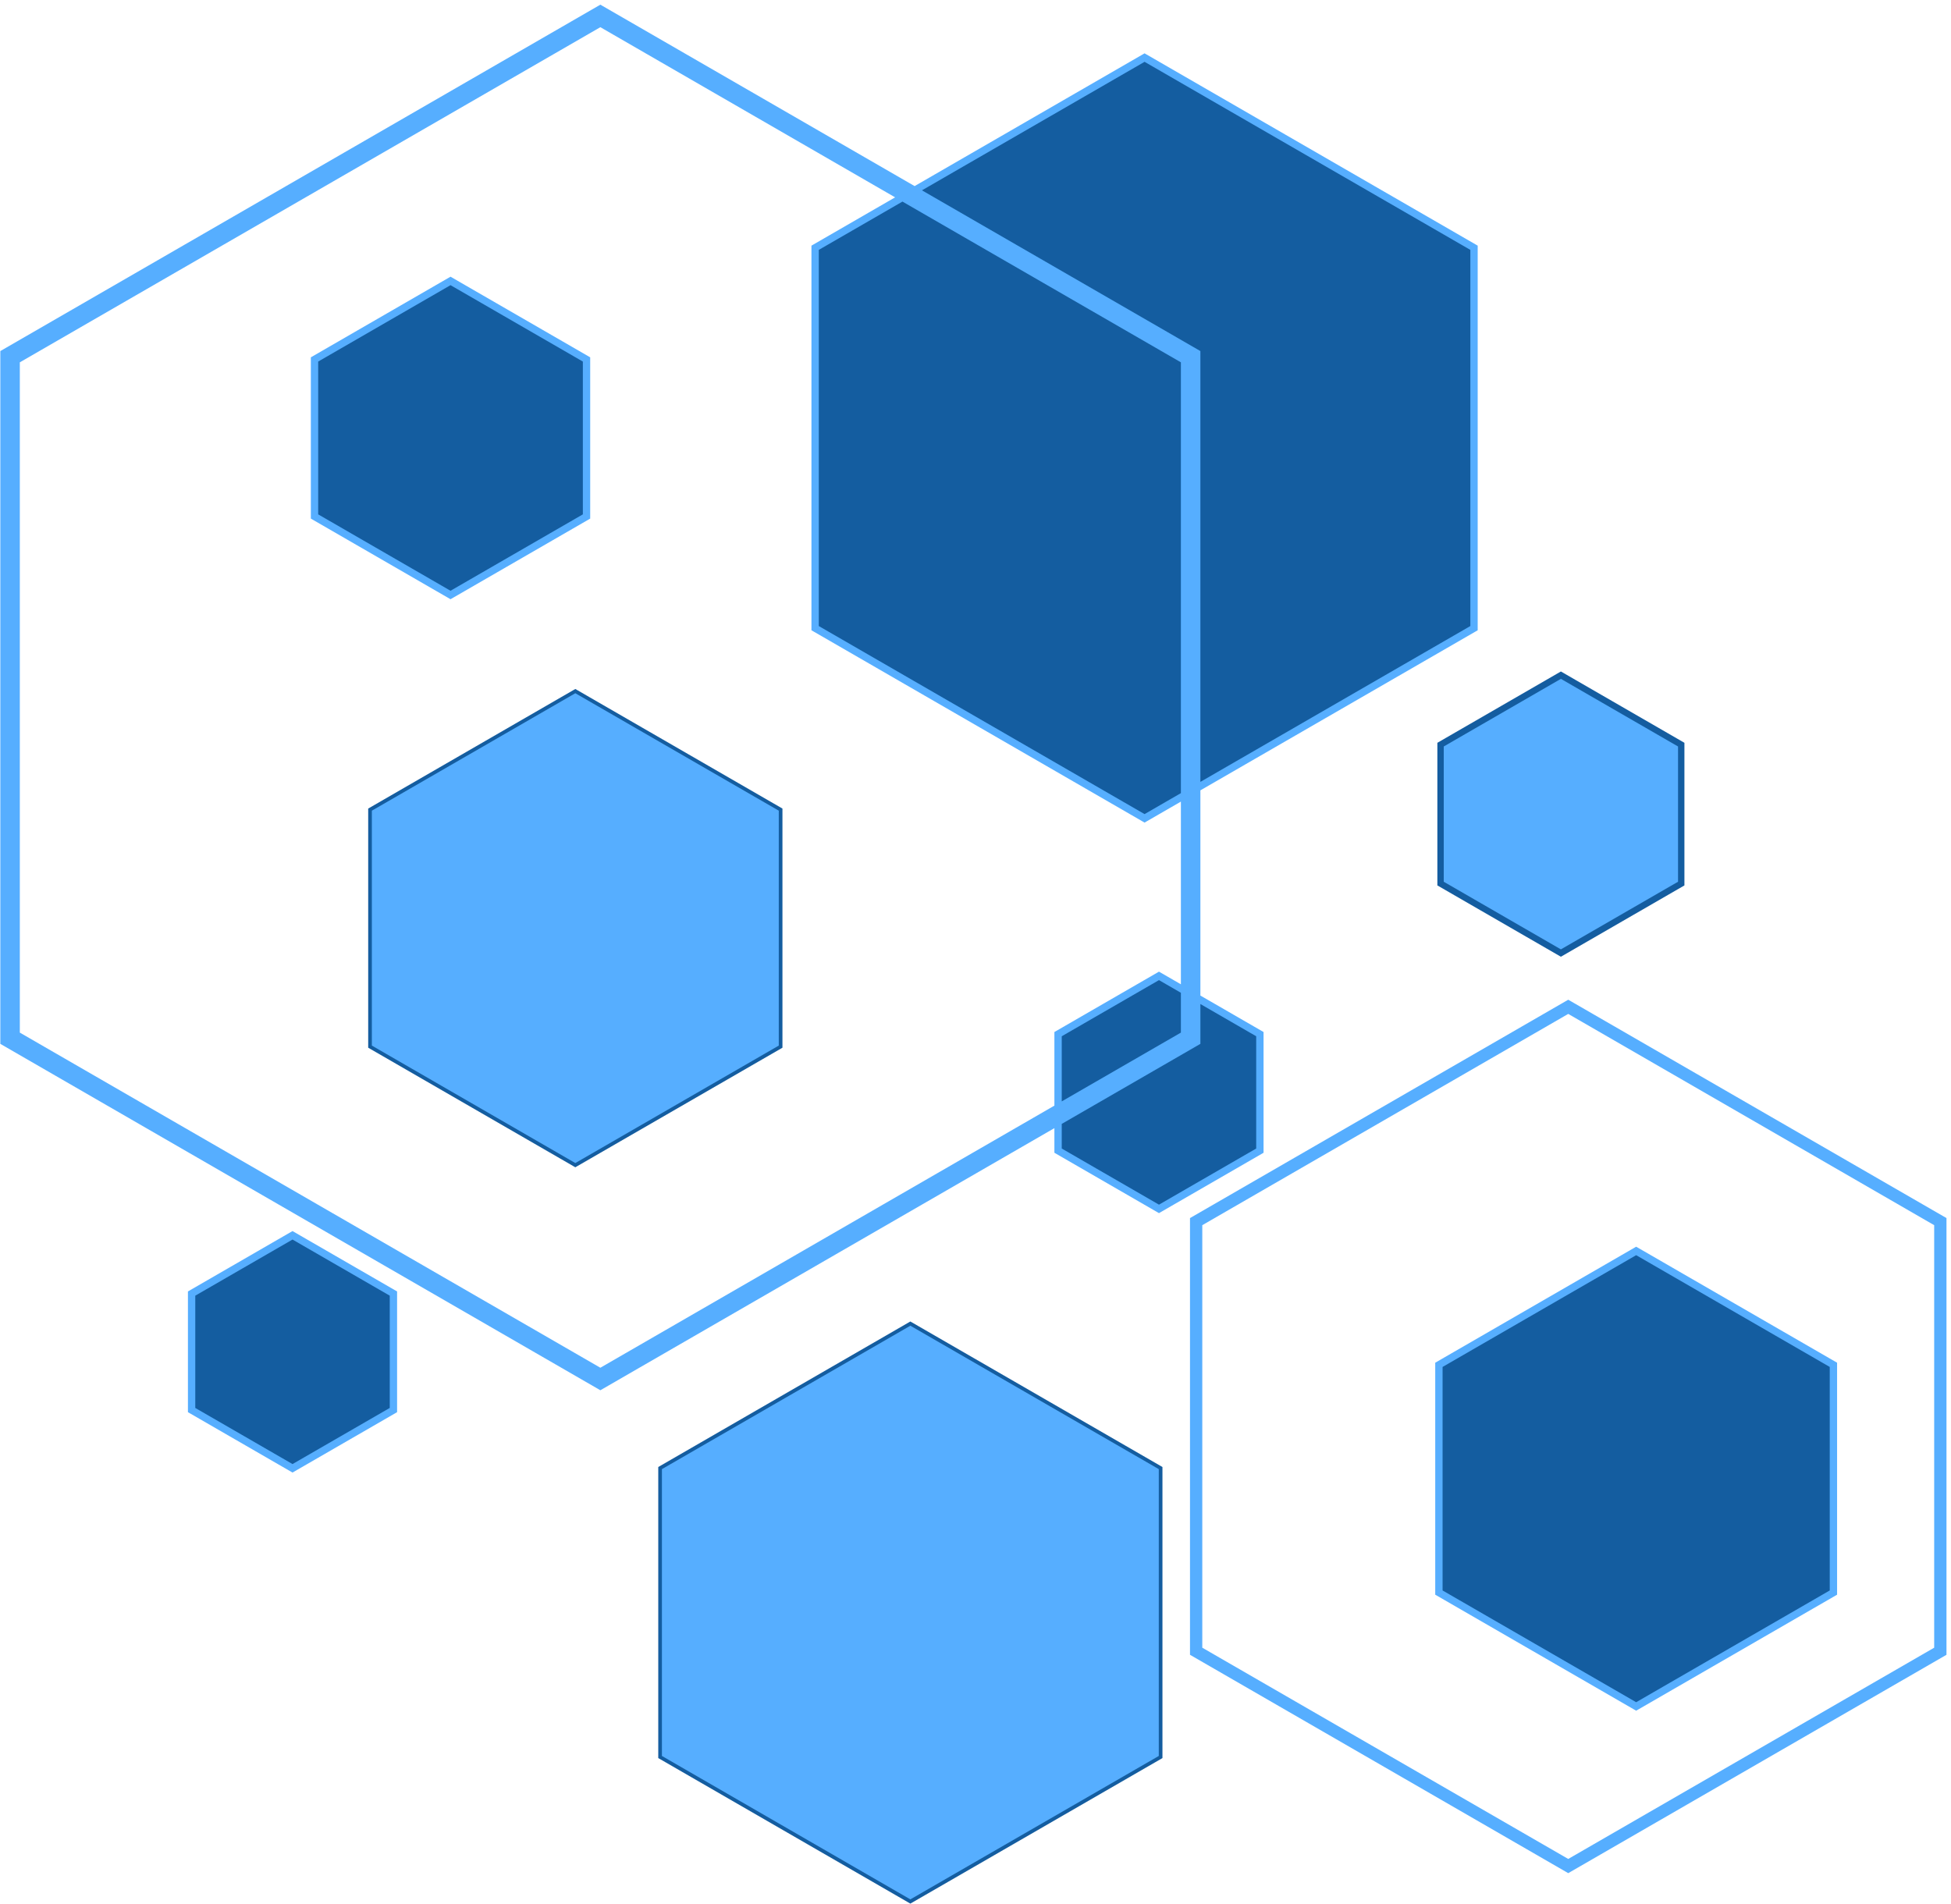 <?xml version="1.0" encoding="UTF-8" standalone="no"?><svg xmlns="http://www.w3.org/2000/svg" xmlns:xlink="http://www.w3.org/1999/xlink" fill="#000000" height="2758.9" preserveAspectRatio="xMidYMid meet" version="1" viewBox="-173.7 -75.3 2827.2 2758.9" width="2827.2" zoomAndPan="magnify"><g><g><g id="change1_1"><path d="M 781.637,6521.1 V 5251.5 L 1881.06,4616.8 2980.48,5251.5 V 6521.1 L 1881.06,7155.8 781.637,6521.1" fill="#145da0" transform="matrix(.133 0 0 -.133 0 2666.667)"/></g><g id="change1_2"><path d="M 10222.2,9347.8 V 8078.3 l 1099.4,-634.8 1099.4,634.8 v 1269.5 l -1099.4,634.7 -1099.4,-634.7" fill="#145da0" transform="matrix(.133 0 0 -.133 0 2666.667)"/></g><g id="change1_3"><path d="M 16520.8,6985.3 14371.6,5744.5 V 3262.7 L 16520.8,2021.9 18670,3262.7 v 2481.8 l -2149.2,1240.8" fill="#145da0" transform="matrix(.133 0 0 -.133 0 2666.667)"/></g><g id="change1_4"><path d="m 14754.2,13771.6 v 4144.9 l -3589.6,2072.4 -3589.55,-2072.4 v -4144.9 l 3589.55,-2072.4 3589.6,2072.4" fill="#145da0" transform="matrix(.133 0 0 -.133 0 2666.667)"/></g><g id="change1_5"><path d="m 2120.76,16699.6 v -1711.1 l 1481.84,-855.6 1481.86,855.6 v 1711.1 l -1481.86,855.5 -1481.84,-855.5" fill="#145da0" transform="matrix(.133 0 0 -.133 0 2666.667)"/></g><g id="change1_6"><path d="M 2785.66,9246.1 4962.42,7989.3 7139.17,9246.1 v 2513.5 L 4962.42,13016.4 2785.66,11759.6 Z M 4962.42,7897 l -20,11.5 -2236.76,1291.4 v 2605.9 l 2256.76,1302.9 20,-11.5 2236.75,-1291.4 V 9199.9 L 4962.42,7897" fill="#145da0" transform="matrix(.133 0 0 -.133 0 2666.667)"/></g><g id="change1_7"><path d="m 14434.8,11014.5 1265.9,-730.9 1265.9,730.9 v 1461.7 l -1265.9,730.9 -1265.9,-730.9 z m 1265.9,-823.3 -1345.9,777.1 v 1554.1 l 1345.9,777.1 1345.9,-777.1 v -1554.1 l -1345.9,-777.1" fill="#145da0" transform="matrix(.133 0 0 -.133 0 2666.667)"/></g><g id="change1_8"><path d="M 5946.06,1505.5 8612.76,-34.098 11279.5,1505.5 V 4584.8 L 8612.76,6124.4 5946.06,4584.8 Z m 2666.7,-1632 -20,11.602 L 5866.06,1459.4 V 4631 l 2746.7,1585.7 20,-11.5 L 11359.5,4631 V 1459.4 L 8612.76,-126.5" fill="#145da0" transform="matrix(.133 0 0 -.133 0 2666.667)"/></g><g id="change2_1"><path d="M 2745.66,11782.7 V 9223 L 4962.42,7943.1 7179.17,9223 v 2559.7 L 4962.42,13062.5 2745.66,11782.7" fill="#56aeff" transform="matrix(.133 0 0 -.133 0 2666.667)"/></g><g id="change2_2"><path d="M 5906.05,4607.9 V 1482.4 L 8612.76,-80.301 11319.5,1482.4 V 4607.9 L 8612.76,6170.6 5906.05,4607.9" fill="#56aeff" transform="matrix(.133 0 0 -.133 0 2666.667)"/></g><g id="change2_3"><path d="m 14424.3,11008.4 1276.4,-736.9 1276.4,736.9 v 1473.9 l -1276.4,736.9 -1276.4,-736.9 v -1473.9" fill="#56aeff" transform="matrix(.133 0 0 -.133 0 2666.667)"/></g><g id="change2_4"><path d="M 2940.49,5274.6 1881.06,4663 821.625,5274.6 V 6498 L 1881.06,7109.6 2940.49,6498 Z M 741.625,6544.1 V 5228.5 L 1881.06,4570.6 3020.49,5228.5 V 6544.1 L 1881.06,7202 741.625,6544.1" fill="#56aeff" transform="matrix(.133 0 0 -.133 0 2666.667)"/></g><g id="change2_5"><path d="m 12381,8101.4 -1059.4,-611.7 -1059.4,611.7 v 268.3 l 1510.6,872.1 v 434.1 l 608.2,-351.2 z m -820.6,1697.1 v -434 L 10262.2,8615 v 709.7 l 1059.4,611.7 z M 5235.17,5712.7 -1090.05,9364.5 v 7303.7 l 6325.22,3651.9 3211.54,-1854.2 -891.65,-514.8 -20,-11.5 v -4191.1 l 3609.54,-2084 20,-11.5 395.8,228.5 V 9890.9 l -238.8,137.8 -1139.4,-657.8 v -802.1 z m 6325.23,6261.2 -395.8,-228.5 -3549.54,2049.3 v 4098.7 l 911.64,526.3 3033.7,-1751.5 z m -395.8,7968.8 3549.6,-2049.3 v -4098.7 l -2941.4,-1698.2 v 4694.4 L 8739.14,18542.4 Z M 12461,9370.9 l -688.2,397.3 v 2236 l 3001.4,1732.7 20,11.6 v 4191.1 l -3609.6,2084 -20,11.5 -2505.46,-1446.5 -3423.97,1976.8 -6537.64,-3774.5 V 9241.8 L 5182.07,5498 l 53.1,-30.7 4947.03,2856.2 v -268.3 l 1139.4,-657.8 1139.4,657.8 v 1315.7" fill="#56aeff" transform="matrix(.133 0 0 -.133 0 2666.667)"/></g><g id="change2_6"><path d="M 14411.6,5721.4 16520.8,6939.2 18630,5721.4 V 3285.8 L 16520.8,2068.1 14411.6,3285.8 Z m -80,-2481.7 2169.2,-1252.5 20,-11.5 2189.2,1264 v 2527.8 l -2169.2,1252.5 -20,11.5 -2189.2,-1264 V 3239.7" fill="#56aeff" transform="matrix(.133 0 0 -.133 0 2666.667)"/></g><g id="change2_7"><path d="m 2160.75,16676.5 1441.86,832.5 1441.85,-832.5 v -1664.9 l -1441.85,-832.5 -1441.86,832.5 z m 2963.71,-1711.1 v 1757.3 l -1521.85,878.6 -1521.86,-878.6 v -1757.3 l 1521.86,-878.6 1521.85,878.6" fill="#56aeff" transform="matrix(.133 0 0 -.133 0 2666.667)"/></g><g id="change2_8"><path d="M 19767.9,2662.1 15780.7,360.199 11793.5,2662.1 v 4604 l 3987.2,2302.1 3987.2,-2302.1 z M 15780.7,9722.8 11659.6,7343.5 V 2584.8 l 4087.6,-2359.898 33.5,-19.402 4121.1,2379.3 v 4758.7 l -4121.1,2379.3" fill="#56aeff" transform="matrix(.133 0 0 -.133 0 2666.667)"/></g></g></g></svg>